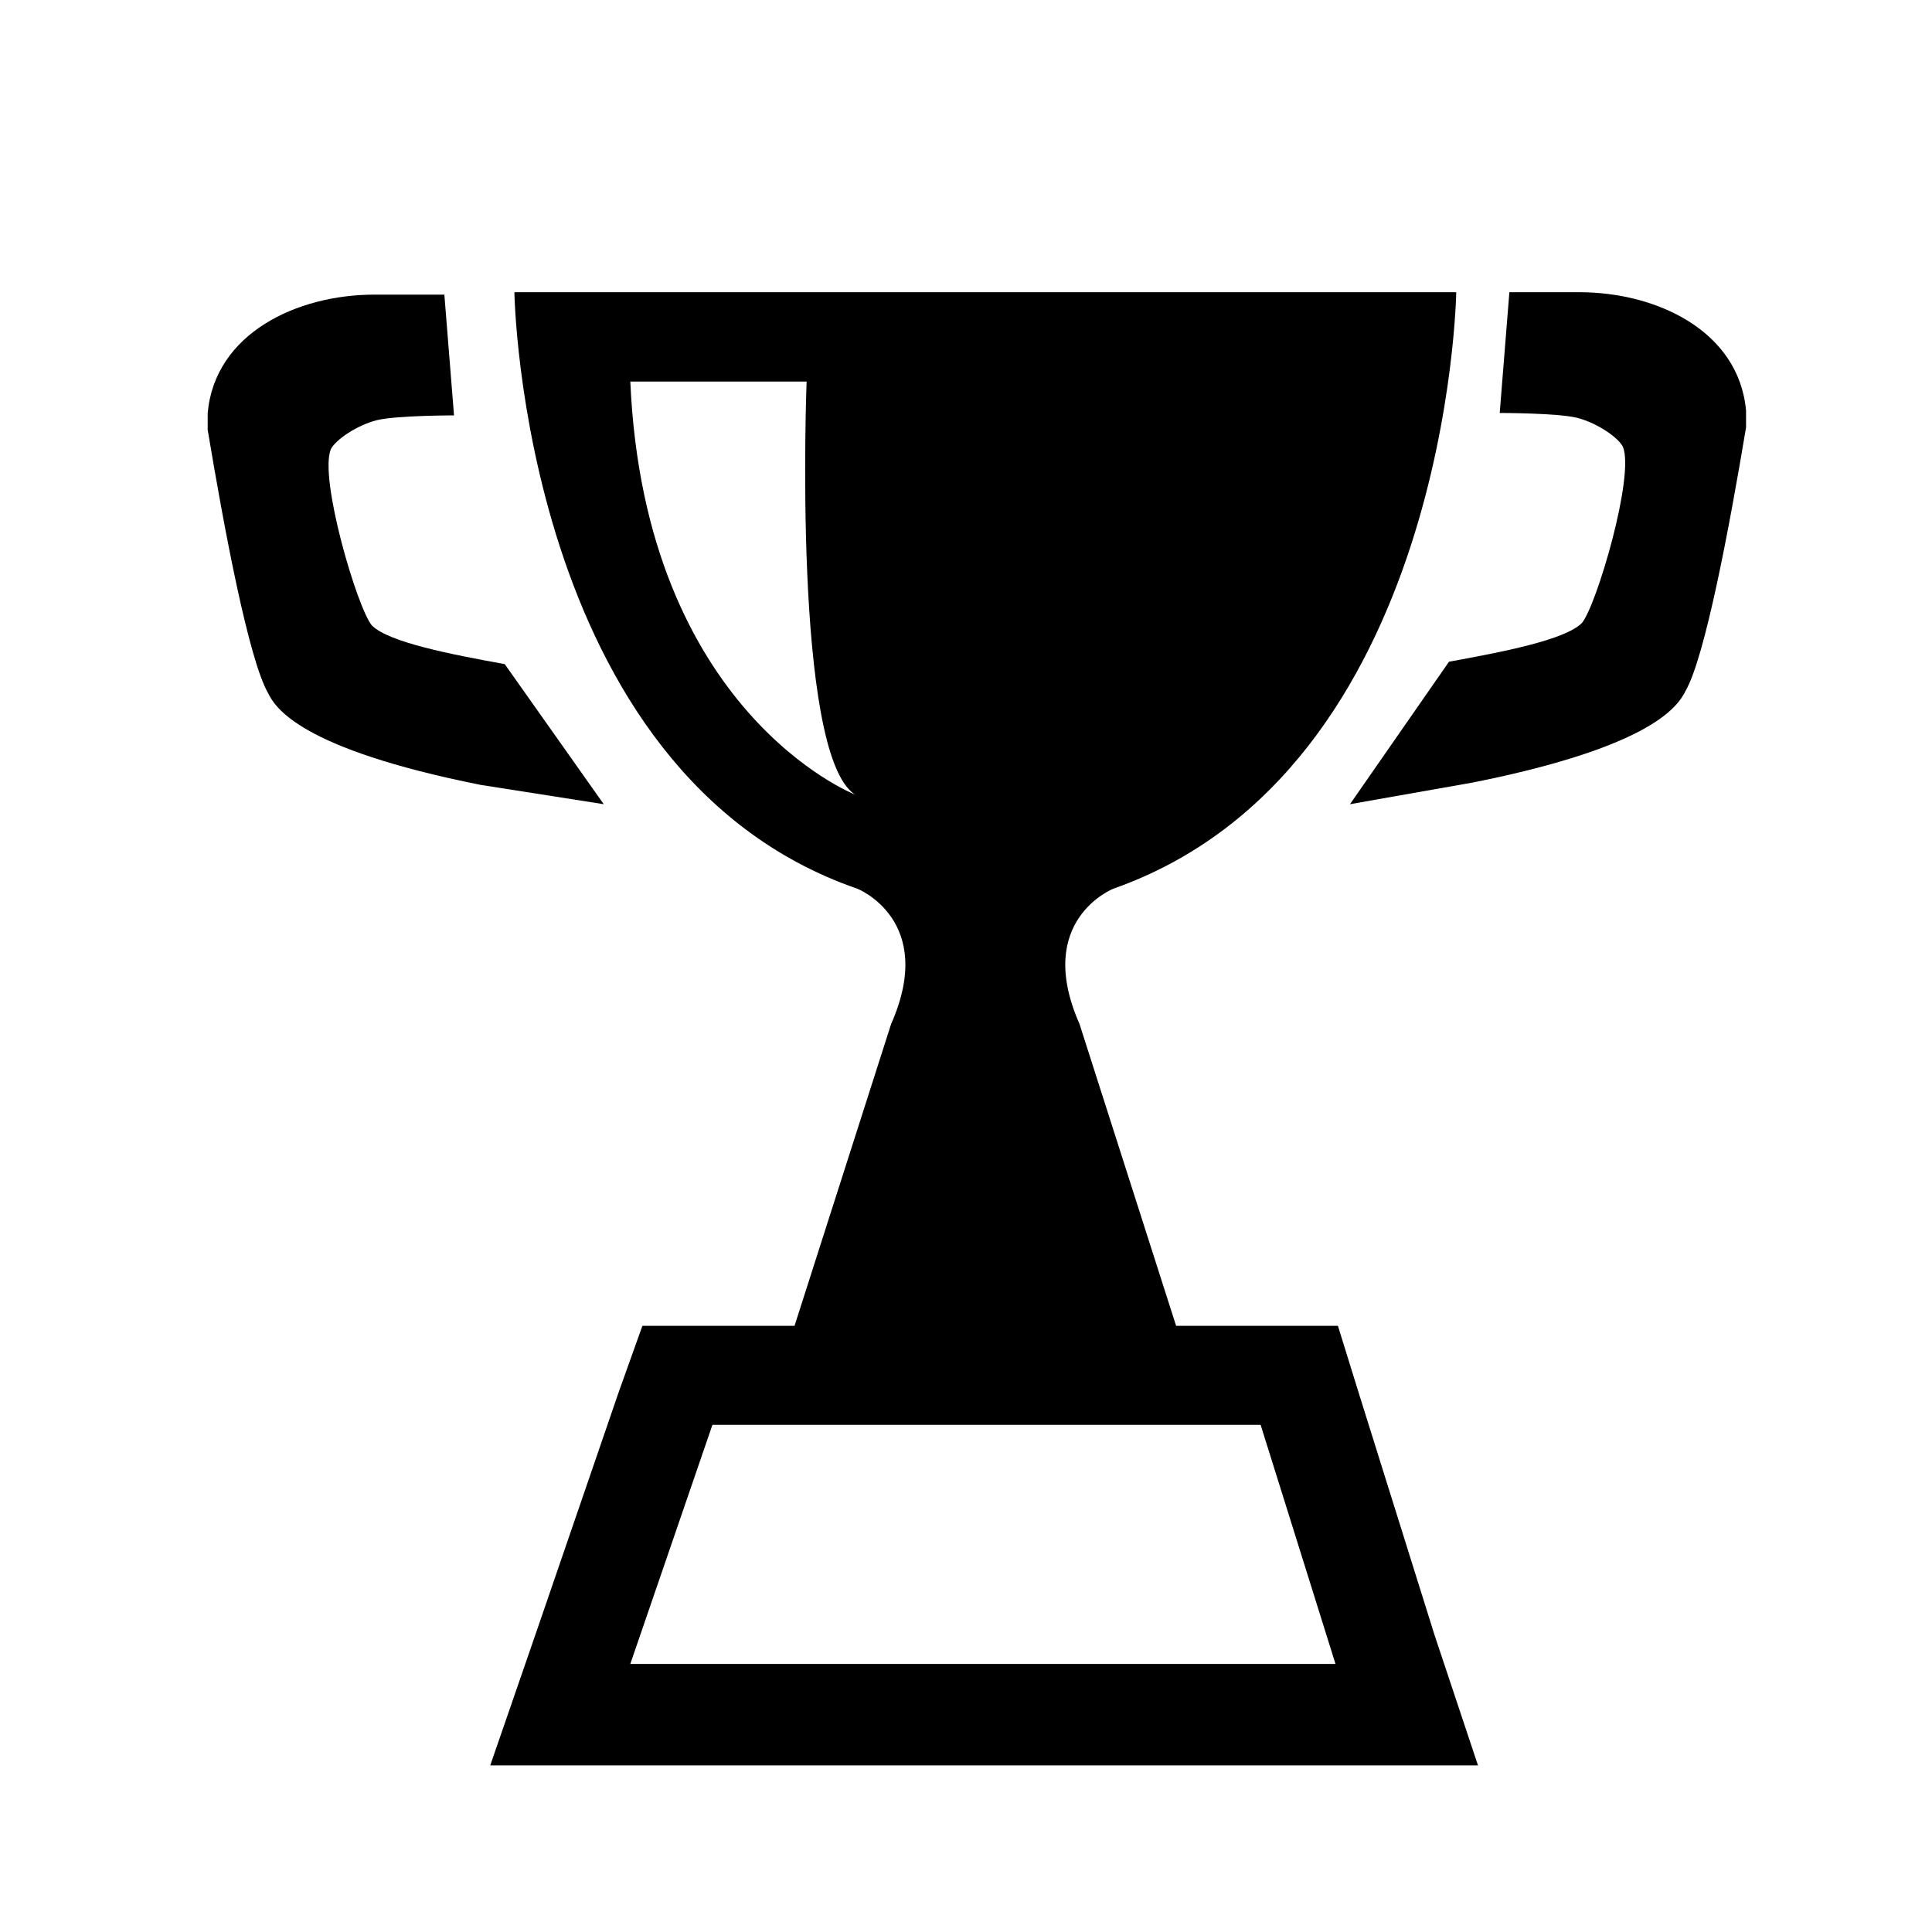 <?xml version="1.0" encoding="UTF-8"?>
<svg xmlns="http://www.w3.org/2000/svg" version="1.1" viewBox="0 0 80 80">
  <path d="M25,33.3l-5.1-.8c-7.5-1.5-8.5-3.2-8.8-3.8-.8-1.4-1.8-6.7-2.5-10.9v-.7c.3-3.3,3.7-4.9,6.9-4.9h2.9l.4,5s-2.4,0-3.2.2-1.7.8-1.9,1.2c-.5,1.2,1.1,6.6,1.7,7.3.7.7,3.3,1.2,5.5,1.6,0,0,4.1,5.8,4.1,5.8Z"/>
  <path d="M55.9,33.3l5.1-.9c7.5-1.5,8.5-3.2,8.8-3.8.8-1.4,1.8-6.7,2.5-10.9v-.7c-.3-3.3-3.7-4.9-6.9-4.9h-2.9l-.4,5s2.4,0,3.2.2,1.7.8,1.9,1.2c.5,1.2-1.1,6.6-1.7,7.3-.7.7-3.3,1.2-5.5,1.6l-4.1,5.9Z"/>
  <path d="M59.4,67.7l-3.1-9.9-.9-2.9h-6.7l-4-12.5c-1.9-4.3,1.4-5.6,1.4-5.6,13.9-4.9,14.2-24.7,14.2-24.7H21.3s.3,19.9,14.2,24.7c0,0,3.3,1.3,1.4,5.6l-4,12.5h-6.3l-1,2.8-3.4,9.9-1.9,5.5h40.9s-1.8-5.4-1.8-5.4ZM26.1,15.8h7.3s-.6,15.4,2,17.1c0,0-8.7-3.4-9.3-17.1ZM26.1,68.9l3.4-9.9h22.7l3.1,9.9s-29.2,0-29.2,0Z"/>
</svg>
